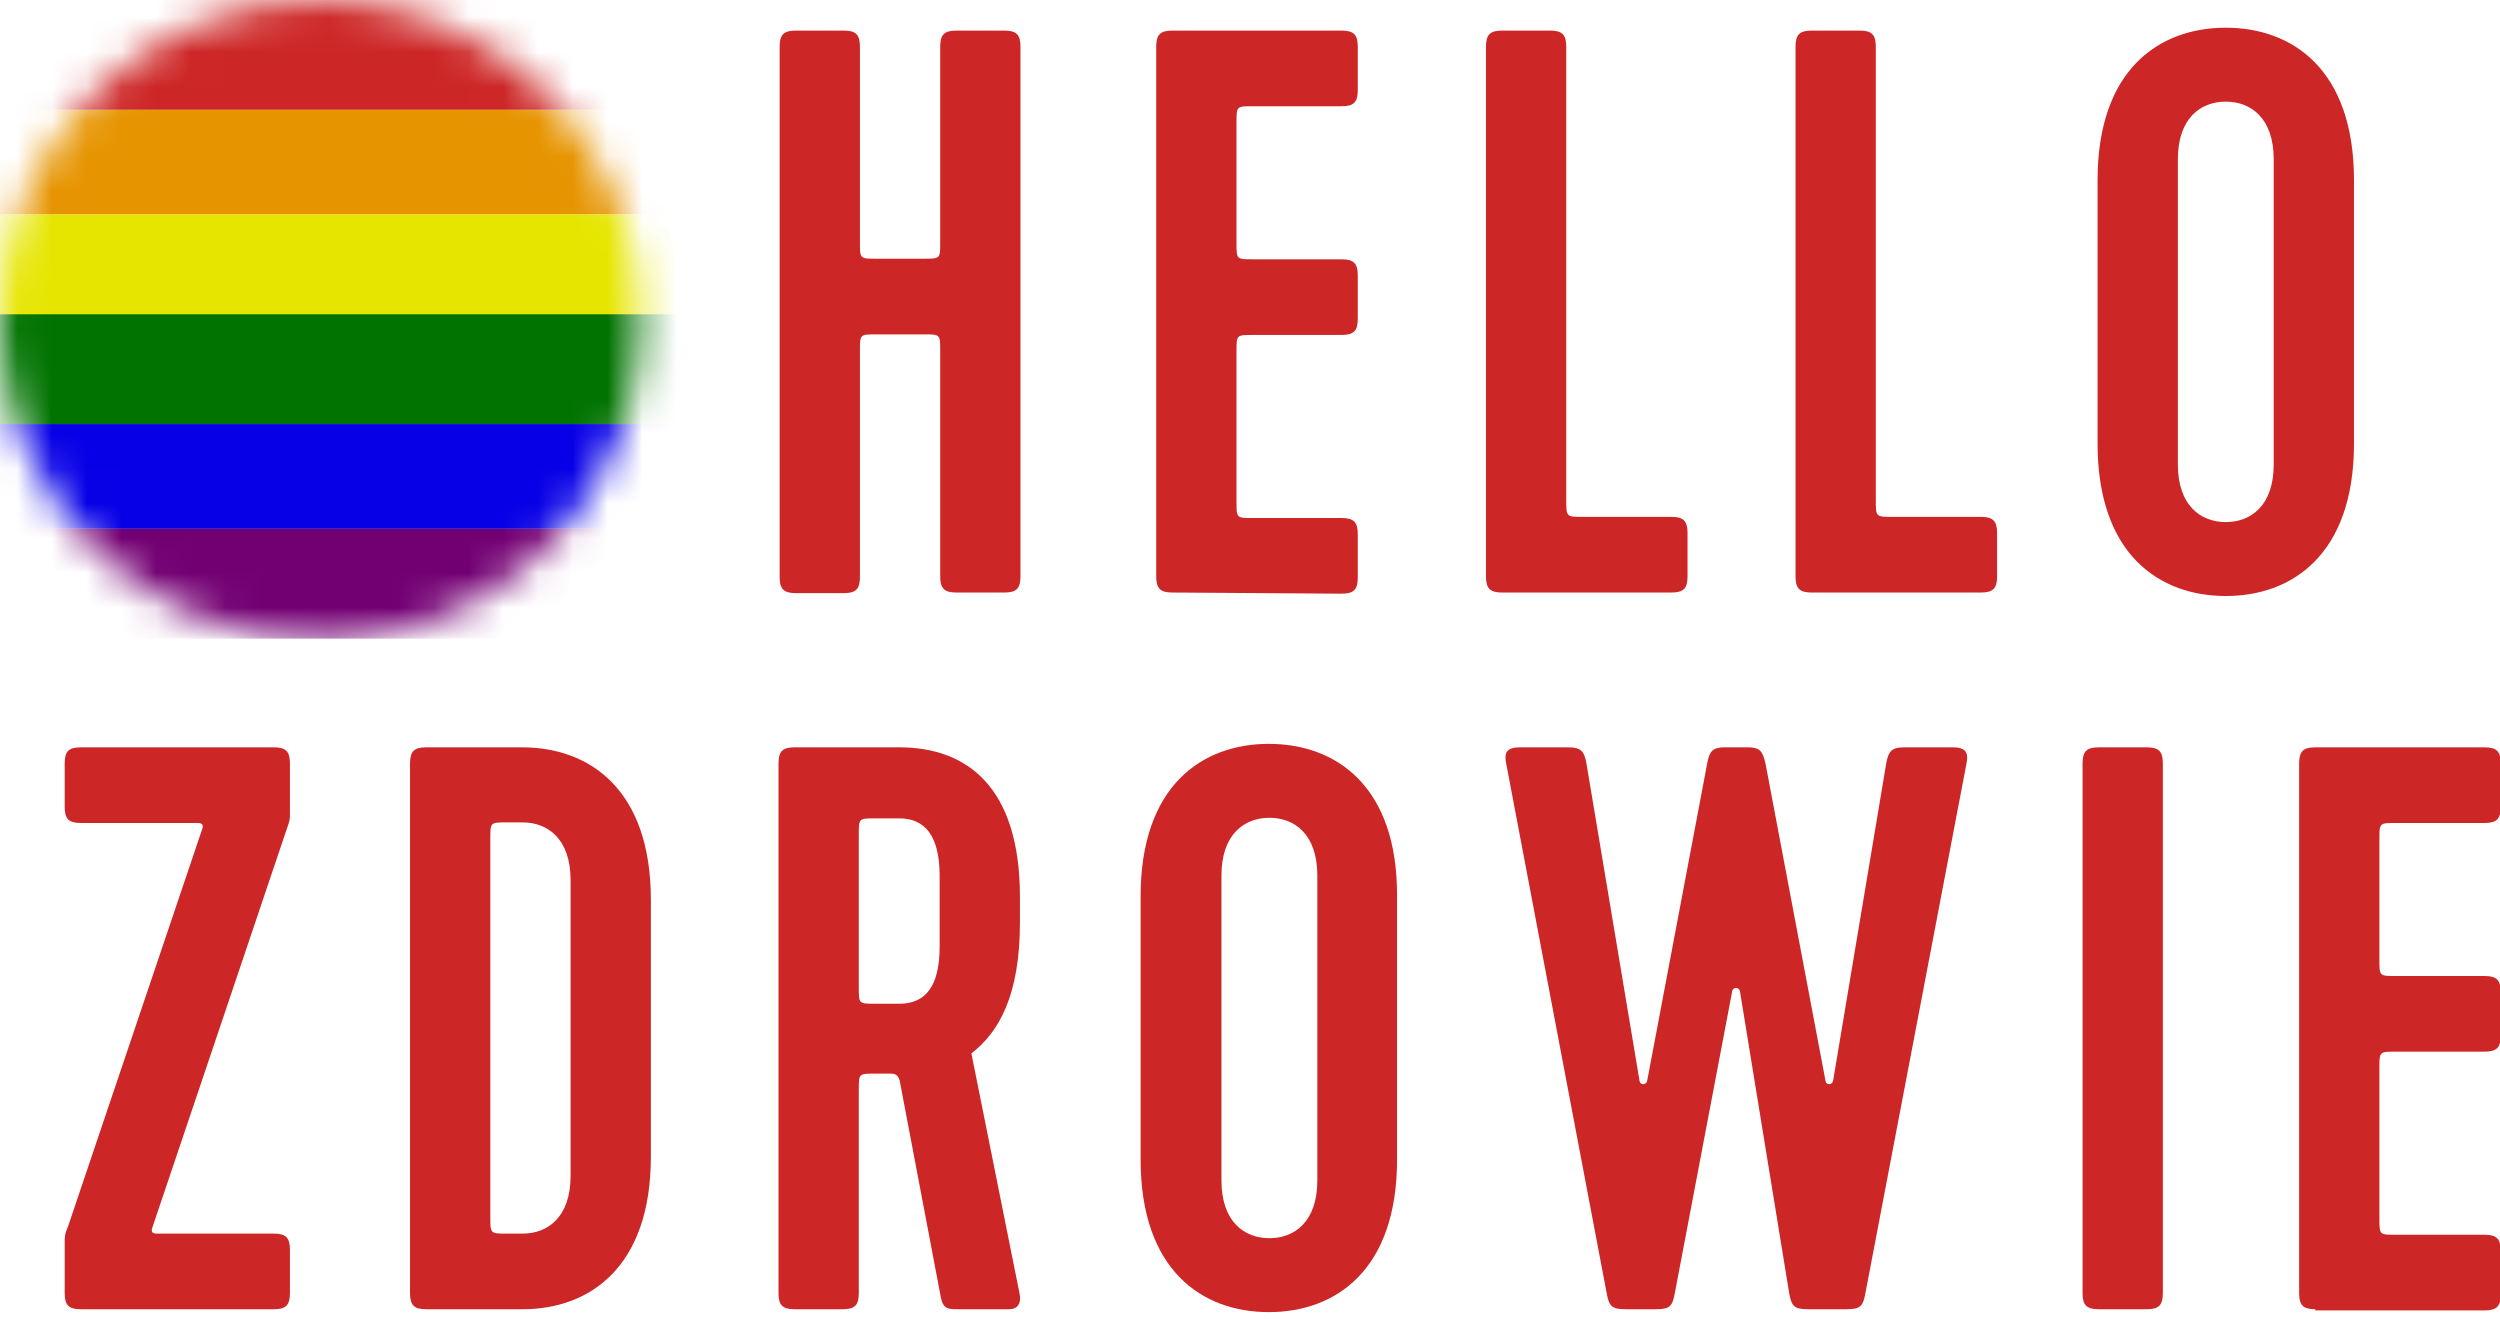 <?xml version="1.0" encoding="UTF-8"?>
<svg width="72px" height="38px" viewBox="0 0 72 38" version="1.1" xmlns="http://www.w3.org/2000/svg" xmlns:xlink="http://www.w3.org/1999/xlink">
    <title>Artboard</title>
    <defs>
        <circle id="path-1" cx="9.231" cy="9.231" r="9.231"></circle>
    </defs>
    <g id="Artboard" stroke="none" stroke-width="1" fill="none" fill-rule="evenodd">
        <g id="Group-2">
            <path d="M8.25,23.901 L4.391,35.344 C4.341,35.478 4.391,35.528 4.508,35.528 L7.884,35.528 C8.233,35.528 8.35,35.644 8.35,35.993 L8.35,37.241 C8.35,37.59 8.233,37.706 7.884,37.706 L2.329,37.706 C1.979,37.706 1.863,37.59 1.863,37.241 L1.863,35.827 C1.863,35.594 1.863,35.544 1.963,35.311 L5.821,23.884 C5.871,23.768 5.821,23.702 5.705,23.702 L2.329,23.702 C1.979,23.702 1.863,23.585 1.863,23.236 L1.863,21.988 C1.863,21.639 1.979,21.523 2.329,21.523 L7.884,21.523 C8.233,21.523 8.35,21.639 8.35,21.988 L8.35,23.402 C8.35,23.618 8.35,23.618 8.25,23.901 Z" id="Path" fill="#CD2626"></path>
            <path d="M15.036,21.523 L12.275,21.523 C11.926,21.523 11.809,21.639 11.809,21.988 L11.809,37.241 C11.809,37.59 11.926,37.706 12.275,37.706 L15.053,37.706 C16.965,37.706 18.745,36.509 18.745,33.315 L18.745,25.914 C18.745,22.72 16.965,21.523 15.036,21.523 Z M16.433,33.864 C16.433,35.062 15.768,35.528 15.053,35.528 L14.587,35.528 C14.121,35.528 14.121,35.528 14.121,35.045 L14.121,24.151 C14.121,23.685 14.121,23.685 14.587,23.685 L15.053,23.685 C15.768,23.685 16.433,24.151 16.433,25.348 L16.433,33.864 Z" id="Shape" fill="#CD2626"></path>
            <path d="M29.374,26.562 L29.374,25.831 C29.374,22.637 27.827,21.523 25.897,21.523 L22.887,21.523 C22.537,21.523 22.421,21.639 22.421,21.988 L22.421,37.241 C22.421,37.59 22.537,37.706 22.887,37.706 L24.267,37.706 C24.617,37.706 24.733,37.59 24.733,37.241 L24.733,31.386 C24.733,30.92 24.733,30.92 25.199,30.92 L25.631,30.92 C25.731,30.92 25.864,30.92 25.914,31.136 L27.095,37.357 C27.161,37.706 27.311,37.706 27.61,37.706 L29.074,37.706 C29.257,37.706 29.44,37.59 29.357,37.224 L27.976,30.338 C28.775,29.723 29.374,28.658 29.374,26.562 Z M27.062,27.261 C27.062,28.442 26.629,28.908 25.897,28.908 L25.199,28.908 C24.733,28.908 24.733,28.908 24.733,28.442 L24.733,24.034 C24.733,23.569 24.733,23.569 25.199,23.569 L25.897,23.569 C26.612,23.569 27.062,24.034 27.062,25.232 L27.062,27.261 Z" id="Shape" fill="#CD2626"></path>
            <path d="M36.542,21.423 C34.629,21.423 32.85,22.62 32.85,25.814 L32.85,33.398 C32.85,36.592 34.629,37.789 36.542,37.789 C38.455,37.789 40.235,36.592 40.235,33.398 L40.235,25.814 C40.251,22.637 38.472,21.423 36.542,21.423 Z M37.939,33.997 C37.939,35.195 37.274,35.66 36.559,35.66 C35.844,35.66 35.178,35.195 35.178,33.997 L35.178,25.215 C35.178,24.018 35.844,23.552 36.559,23.552 C37.274,23.552 37.939,24.018 37.939,25.215 L37.939,33.997 Z" id="Shape" fill="#CD2626"></path>
            <path d="M50.115,28.575 C50.098,28.409 49.898,28.409 49.882,28.575 L48.235,37.241 C48.168,37.59 48.119,37.706 47.703,37.706 L46.805,37.706 C46.389,37.706 46.339,37.59 46.272,37.241 L43.378,21.988 C43.312,21.672 43.395,21.523 43.777,21.523 L45.158,21.523 C45.524,21.523 45.624,21.622 45.69,21.988 L47.22,31.136 C47.237,31.253 47.403,31.253 47.437,31.136 L49.167,21.988 C49.233,21.622 49.333,21.523 49.682,21.523 L50.331,21.523 C50.68,21.523 50.763,21.622 50.846,21.988 L52.576,31.136 C52.593,31.253 52.759,31.253 52.792,31.136 L54.323,21.988 C54.389,21.622 54.489,21.523 54.855,21.523 L56.235,21.523 C56.601,21.523 56.701,21.656 56.635,21.988 L53.724,37.241 C53.657,37.59 53.607,37.706 53.192,37.706 L52.061,37.706 C51.645,37.706 51.595,37.59 51.528,37.241 L50.115,28.575 Z" id="Path" fill="#CD2626"></path>
            <path d="M62.29,37.241 C62.29,37.59 62.173,37.706 61.824,37.706 L60.444,37.706 C60.094,37.706 59.978,37.59 59.978,37.241 L59.978,21.988 C59.978,21.639 60.094,21.523 60.444,21.523 L61.824,21.523 C62.173,21.523 62.29,21.639 62.29,21.988 L62.29,37.241 Z" id="Path" fill="#CD2626"></path>
            <path d="M66.681,37.706 C66.332,37.706 66.215,37.59 66.215,37.241 L66.215,21.988 C66.215,21.639 66.332,21.523 66.681,21.523 L71.554,21.523 C71.904,21.523 72.02,21.639 72.02,21.988 L72.02,23.236 C72.02,23.585 71.904,23.702 71.554,23.702 L68.993,23.702 C68.527,23.702 68.527,23.702 68.527,24.167 L68.527,27.644 C68.527,28.109 68.527,28.109 68.993,28.109 L71.554,28.109 C71.904,28.109 72.02,28.226 72.02,28.575 L72.02,29.822 C72.02,30.172 71.904,30.288 71.554,30.288 L68.993,30.288 C68.527,30.288 68.527,30.288 68.527,30.754 L68.527,35.095 C68.527,35.561 68.527,35.561 68.993,35.561 L71.554,35.561 C71.904,35.561 72.02,35.677 72.02,36.026 L72.02,37.274 C72.02,37.623 71.904,37.74 71.554,37.74 L66.681,37.74 L66.681,37.706 Z" id="Path" fill="#CD2626"></path>
            <path d="M27.078,10.096 C27.078,9.63 27.078,9.63 26.613,9.63 L25.232,9.63 C24.766,9.63 24.766,9.63 24.766,10.096 L24.766,16.616 C24.766,16.965 24.65,17.082 24.301,17.082 L22.92,17.082 C22.571,17.082 22.454,16.965 22.454,16.616 L22.454,1.347 C22.454,0.998 22.571,0.881 22.92,0.881 L24.301,0.881 C24.65,0.881 24.766,0.998 24.766,1.347 L24.766,6.986 C24.766,7.451 24.766,7.451 25.232,7.451 L26.613,7.451 C27.078,7.451 27.078,7.451 27.078,6.986 L27.078,1.347 C27.078,0.998 27.195,0.881 27.544,0.881 L28.924,0.881 C29.274,0.881 29.39,0.998 29.39,1.347 L29.39,16.599 C29.39,16.949 29.274,17.065 28.924,17.065 L27.544,17.065 C27.195,17.065 27.078,16.949 27.078,16.599 L27.078,10.096 Z M33.765,17.065 C33.415,17.065 33.299,16.949 33.299,16.599 L33.299,1.347 C33.299,0.998 33.415,0.881 33.765,0.881 L38.638,0.881 C38.987,0.881 39.104,0.998 39.104,1.347 L39.104,2.595 C39.104,2.944 38.987,3.06 38.638,3.06 L36.077,3.06 C35.611,3.06 35.611,3.06 35.611,3.526 L35.611,7.002 C35.611,7.468 35.611,7.468 36.077,7.468 L38.638,7.468 C38.987,7.468 39.104,7.584 39.104,7.934 L39.104,9.181 C39.104,9.53 38.987,9.647 38.638,9.647 L36.077,9.647 C35.611,9.647 35.611,9.647 35.611,10.113 L35.611,14.454 C35.611,14.919 35.611,14.919 36.077,14.919 L38.638,14.919 C38.987,14.919 39.104,15.036 39.104,15.385 L39.104,16.633 C39.104,16.982 38.987,17.098 38.638,17.098 L33.765,17.065 Z M43.262,17.065 C42.913,17.065 42.796,16.949 42.796,16.599 L42.796,1.347 C42.796,0.998 42.913,0.881 43.262,0.881 L44.642,0.881 C44.992,0.881 45.108,0.998 45.108,1.347 L45.108,14.404 C45.108,14.886 45.108,14.886 45.591,14.886 L48.135,14.886 C48.485,14.886 48.601,15.003 48.601,15.352 L48.601,16.599 C48.601,16.949 48.485,17.065 48.135,17.065 L43.262,17.065 Z M52.177,17.065 C51.828,17.065 51.711,16.949 51.711,16.599 L51.711,1.347 C51.711,0.998 51.828,0.881 52.177,0.881 L53.558,0.881 C53.907,0.881 54.023,0.998 54.023,1.347 L54.023,14.404 C54.023,14.886 54.023,14.886 54.506,14.886 L57.05,14.886 C57.4,14.886 57.516,15.003 57.516,15.352 L57.516,16.599 C57.516,16.949 57.4,17.065 57.05,17.065 L52.177,17.065 Z M67.795,5.189 L67.795,12.774 C67.795,15.967 66.016,17.165 64.103,17.165 C62.19,17.165 60.41,15.967 60.41,12.774 L60.41,5.189 C60.41,1.996 62.19,0.798 64.103,0.798 C66.016,0.798 67.795,1.996 67.795,5.189 Z M65.483,13.373 L65.483,4.59 C65.483,3.393 64.818,2.927 64.103,2.927 C63.388,2.927 62.722,3.393 62.722,4.59 L62.722,13.373 C62.722,14.57 63.388,15.036 64.103,15.036 C64.818,15.036 65.483,14.57 65.483,13.373 Z" id="Shape" fill="#CD2626"></path>
            <mask id="mask-2" fill="white">
                <use xlink:href="#path-1"></use>
            </mask>
            <g id="Oval"></g>
            <g id="Group" mask="url(#mask-2)" fill-rule="nonzero">
                <g transform="translate(-6.038, 0)" id="Rectangle">
                    <rect fill="#E69400" x="0" y="3.161" width="30.461" height="3.017"></rect>
                    <rect fill="#CD2626" x="0" y="0" width="30.461" height="3.161"></rect>
                    <rect fill="#E6E500" x="0" y="6.179" width="30.461" height="3.161"></rect>
                    <rect fill="#007301" x="0" y="9.052" width="30.461" height="3.161"></rect>
                    <rect fill="#0700E6" x="0" y="12.213" width="30.461" height="3.017"></rect>
                    <rect fill="#730073" x="0" y="15.231" width="30.461" height="3.161"></rect>
                </g>
            </g>
        </g>
    </g>
</svg>